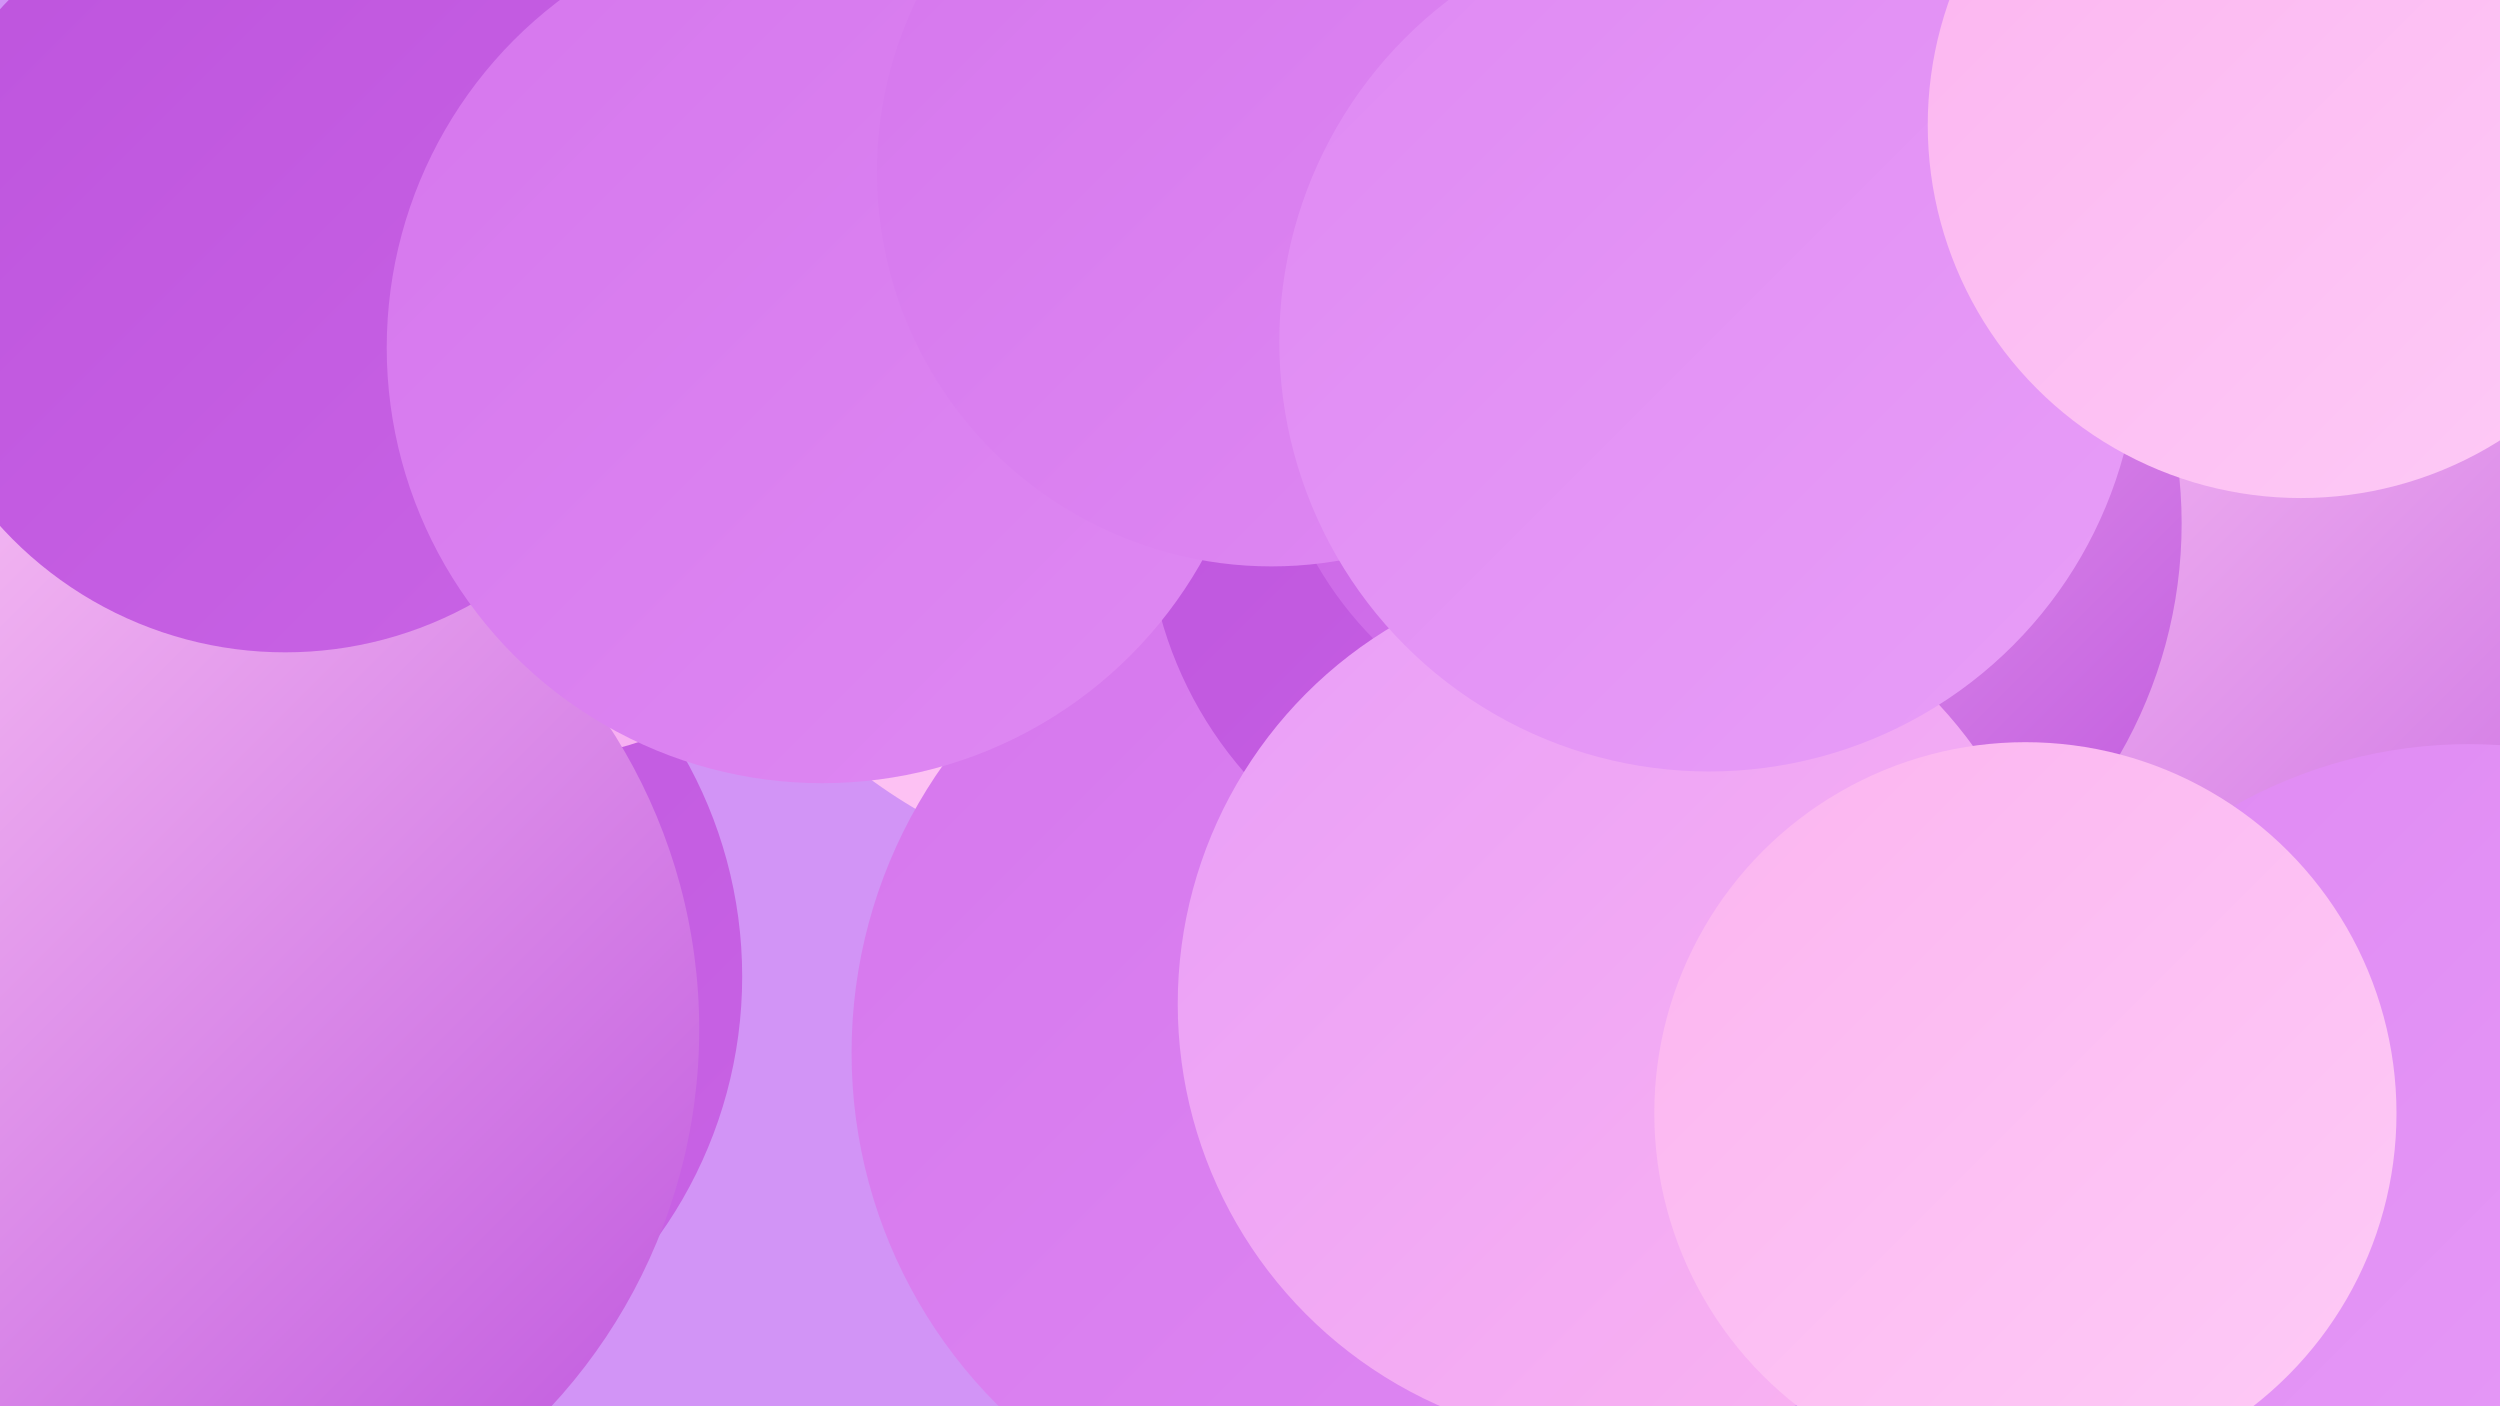 <?xml version="1.0" encoding="UTF-8"?><svg width="1280" height="720" xmlns="http://www.w3.org/2000/svg"><defs><linearGradient id="grad0" x1="0%" y1="0%" x2="100%" y2="100%"><stop offset="0%" style="stop-color:#bd53dd;stop-opacity:1" /><stop offset="100%" style="stop-color:#c964e5;stop-opacity:1" /></linearGradient><linearGradient id="grad1" x1="0%" y1="0%" x2="100%" y2="100%"><stop offset="0%" style="stop-color:#c964e5;stop-opacity:1" /><stop offset="100%" style="stop-color:#d576ed;stop-opacity:1" /></linearGradient><linearGradient id="grad2" x1="0%" y1="0%" x2="100%" y2="100%"><stop offset="0%" style="stop-color:#d576ed;stop-opacity:1" /><stop offset="100%" style="stop-color:#df89f3;stop-opacity:1" /></linearGradient><linearGradient id="grad3" x1="0%" y1="0%" x2="100%" y2="100%"><stop offset="0%" style="stop-color:#df89f3;stop-opacity:1" /><stop offset="100%" style="stop-color:#e89ef8;stop-opacity:1" /></linearGradient><linearGradient id="grad4" x1="0%" y1="0%" x2="100%" y2="100%"><stop offset="0%" style="stop-color:#e89ef8;stop-opacity:1" /><stop offset="100%" style="stop-color:#fbb4f0;stop-opacity:1" /></linearGradient><linearGradient id="grad5" x1="0%" y1="0%" x2="100%" y2="100%"><stop offset="0%" style="stop-color:#fbb4f0;stop-opacity:1" /><stop offset="100%" style="stop-color:#fecbf6;stop-opacity:1" /></linearGradient><linearGradient id="grad6" x1="0%" y1="0%" x2="100%" y2="100%"><stop offset="0%" style="stop-color:#fecbf6;stop-opacity:1" /><stop offset="100%" style="stop-color:#bd53dd;stop-opacity:1" /></linearGradient></defs><rect width="1280" height="720" fill="#d294f6" /><circle cx="379" cy="40" r="220" fill="url(#grad2)" /><circle cx="21" cy="690" r="194" fill="url(#grad1)" /><circle cx="1180" cy="380" r="263" fill="url(#grad6)" /><circle cx="152" cy="500" r="228" fill="url(#grad0)" /><circle cx="264" cy="188" r="202" fill="url(#grad4)" /><circle cx="611" cy="173" r="280" fill="url(#grad5)" /><circle cx="74" cy="527" r="284" fill="url(#grad6)" /><circle cx="880" cy="268" r="237" fill="url(#grad6)" /><circle cx="691" cy="539" r="255" fill="url(#grad2)" /><circle cx="146" cy="137" r="197" fill="url(#grad0)" /><circle cx="1264" cy="625" r="244" fill="url(#grad3)" /><circle cx="793" cy="4" r="263" fill="url(#grad4)" /><circle cx="790" cy="262" r="203" fill="url(#grad0)" /><circle cx="421" cy="178" r="223" fill="url(#grad2)" /><circle cx="837" cy="195" r="188" fill="url(#grad1)" /><circle cx="651" cy="88" r="202" fill="url(#grad2)" /><circle cx="828" cy="514" r="225" fill="url(#grad4)" /><circle cx="875" cy="175" r="220" fill="url(#grad3)" /><circle cx="1178" cy="64" r="191" fill="url(#grad5)" /><circle cx="1037" cy="570" r="190" fill="url(#grad5)" /></svg>